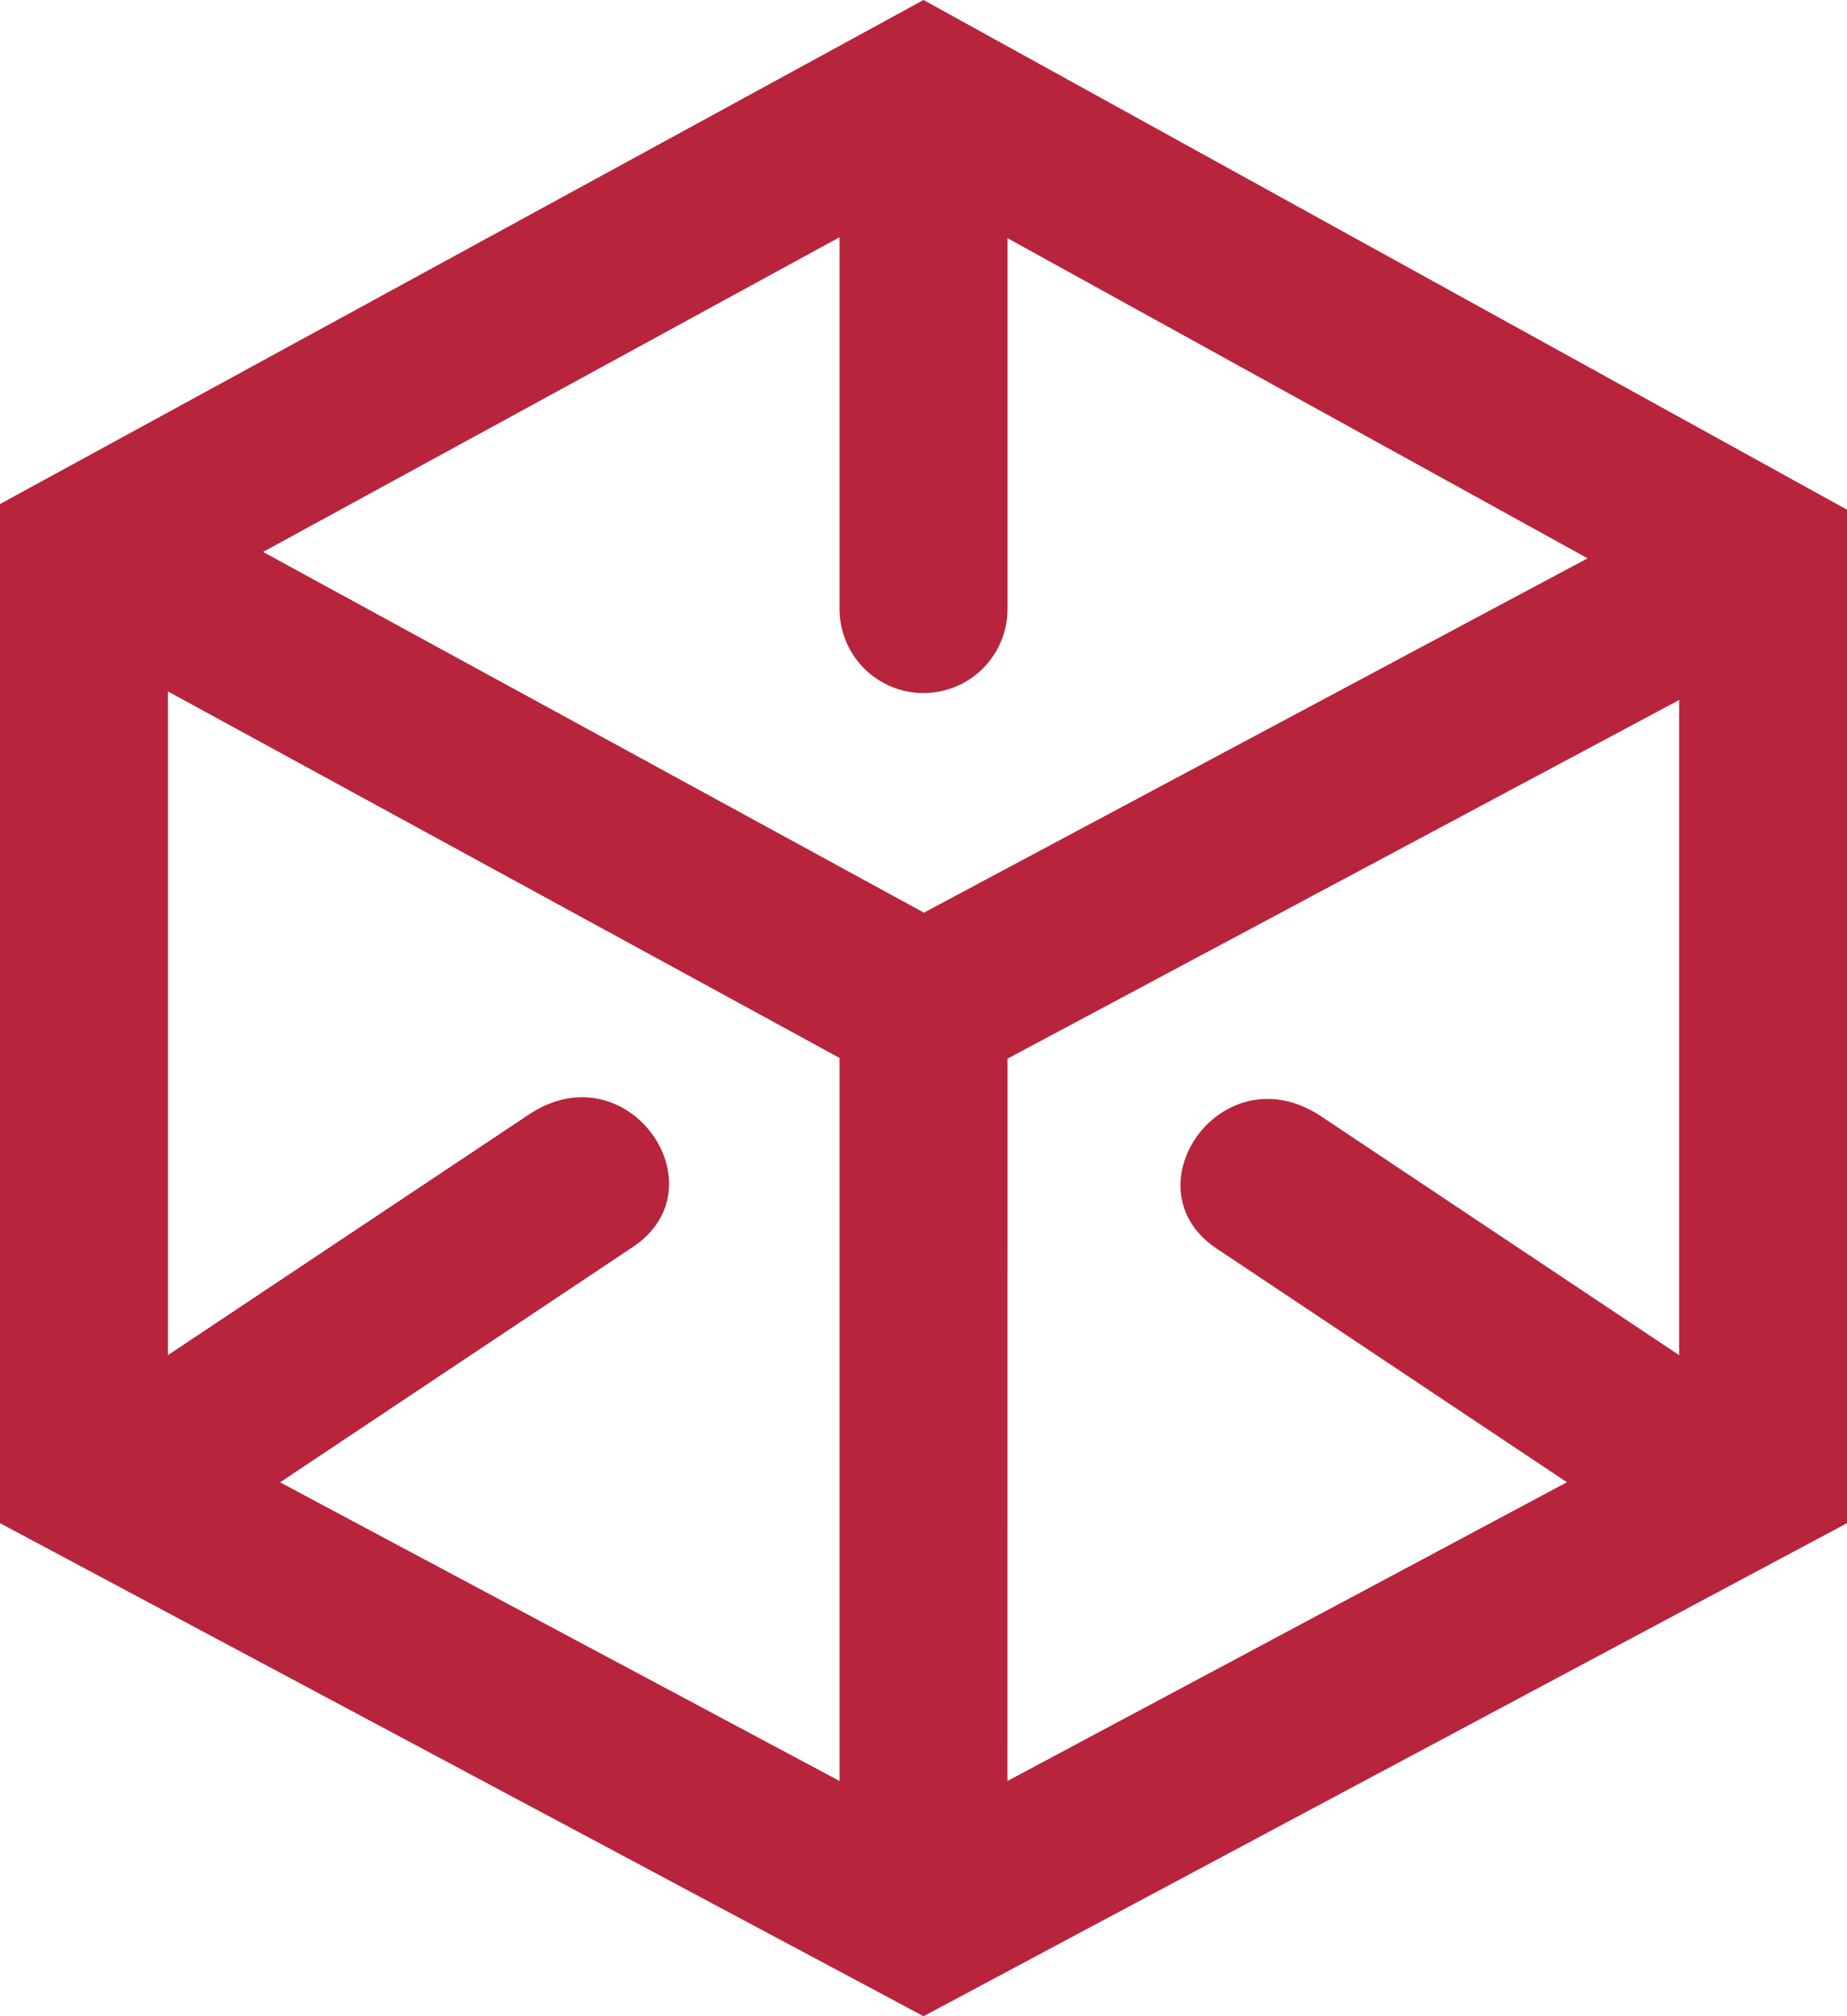 <svg xmlns="http://www.w3.org/2000/svg" width="39.025" height="42.573" viewBox="0 0 39.025 42.573">
  <path id="iconmonstr-cube-5" d="M20.513,0,1,10.643V32.162L20.513,42.573,40.025,32.162v-21.4L20.513,0ZM18.739,37.606,6.918,31.3l7.452-4.969c1.916-1.275-.117-4.185-2.2-2.794L4.548,28.614V14.6l14.191,7.739ZM6.558,11.654,18.739,5.009v7.851a1.774,1.774,0,0,0,3.548,0V5.029l12.257,6.76L20.521,19.271,6.558,11.654Zm15.729,10.7,14.191-7.573V28.614l-7.562-5.041c-2.095-1.392-4.121,1.517-2.208,2.792l7.4,4.933L22.286,37.606Z" transform="translate(-1)" fill="#b7243b"/>
</svg>
